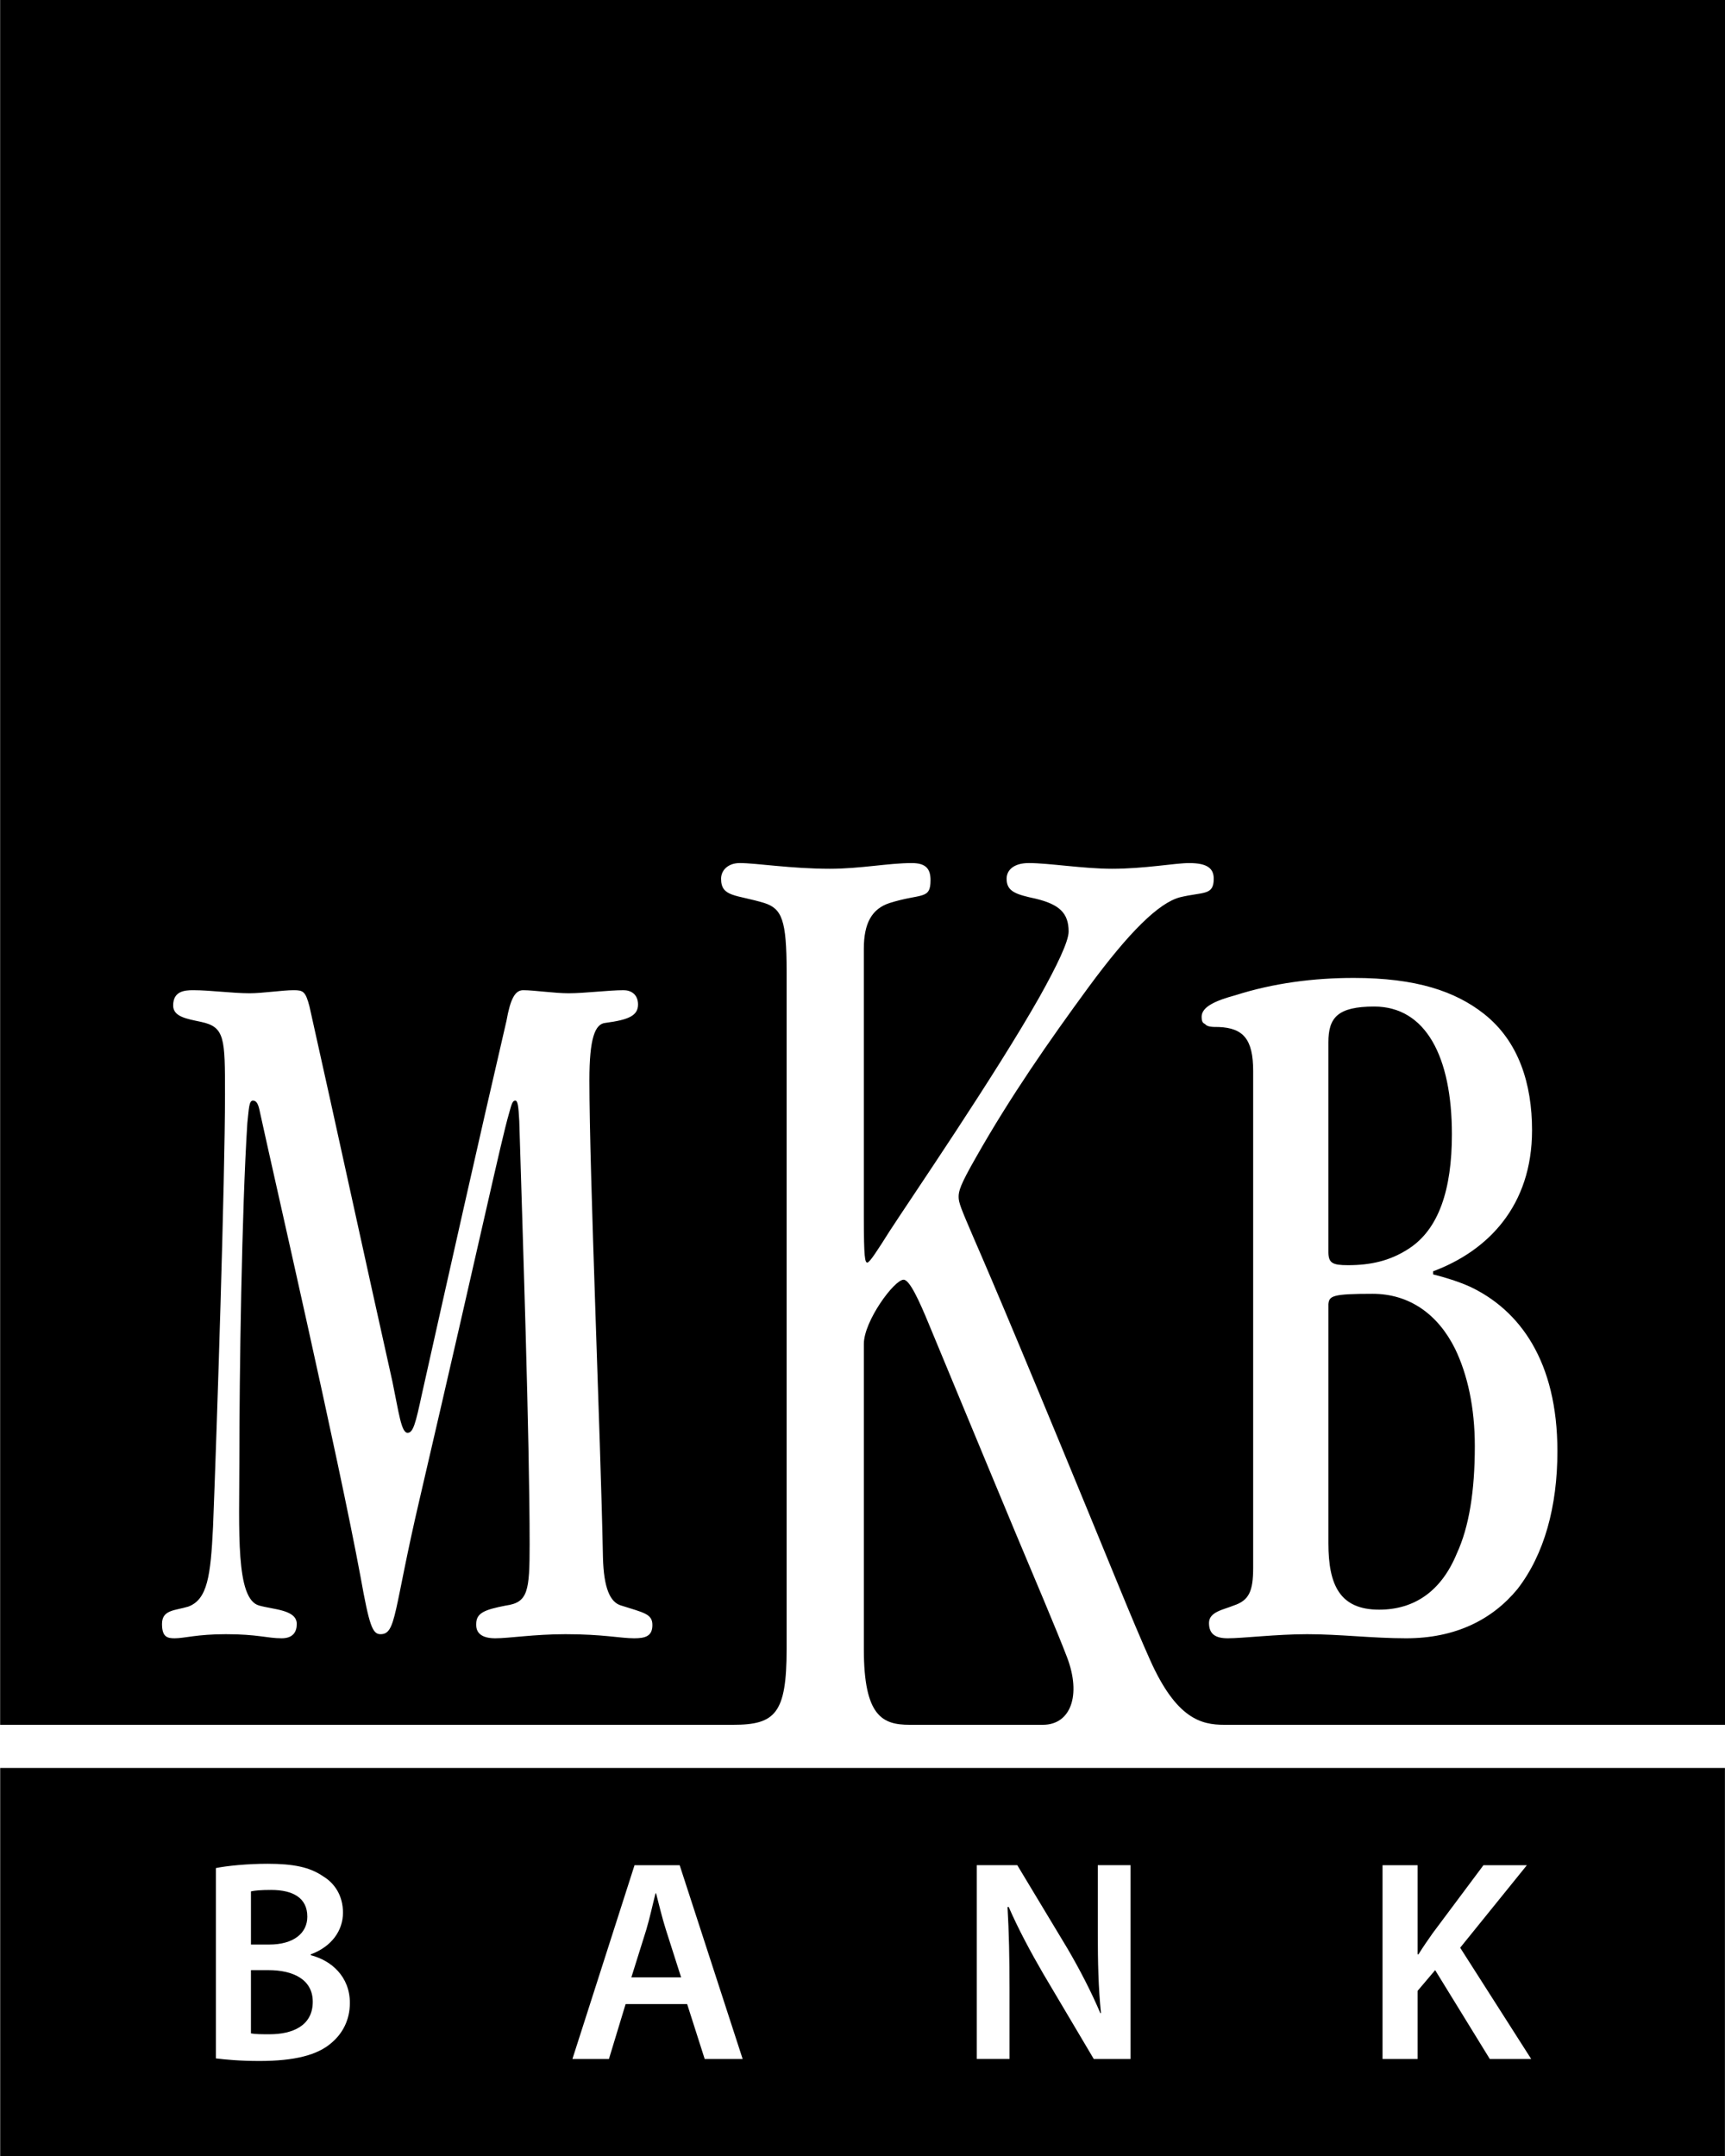 <?xml version="1.0" encoding="utf-8"?>
<!-- Generator: Adobe Illustrator 25.2.3, SVG Export Plug-In . SVG Version: 6.00 Build 0)  -->
<svg version="1.1" id="Layer_1" xmlns="http://www.w3.org/2000/svg" xmlns:xlink="http://www.w3.org/1999/xlink" x="0px" y="0px"
	 viewBox="0 0 128 160" enable-background="new 0 0 128 160" xml:space="preserve">
<g>
	<rect width="0.014" height="128"/>
	<path d="M101.849,96.015c-2.974,0-3.217,0.152-3.277,0.759v17.751c0,3.11,0.85,4.931,3.763,4.931c2.61,0,4.612-1.365,5.766-4.172
		c0.91-1.972,1.335-4.627,1.335-7.965c0-2.882-0.546-5.31-1.457-7.207C106.704,97.532,104.58,96.015,101.849,96.015z"/>
	<path d="M77.471,118.794c-2.865-6.777-5.644-13.554-8.509-20.437c-0.781-1.906-1.476-3.388-1.91-3.388
		c-0.695,0-2.952,3.071-2.952,4.765V122.4c0,4.977,1.39,5.6,3.395,5.6h9.89c2.062,0,2.868-2.192,1.792-5.014
		C78.815,122.037,78.275,120.718,77.471,118.794z"/>
	<path d="M0.014,0v128h54.393c3.118,0,3.962-0.841,3.962-5.605V72.097c0-3.812-0.347-4.659-1.65-5.083
		c-2.084-0.635-3.213-0.424-3.213-1.8c0-0.635,0.521-1.165,1.389-1.165c1.216,0,3.82,0.424,6.686,0.424
		c2.258,0,4.341-0.424,6.078-0.423c1.042,0,1.389,0.424,1.389,1.271c0,1.482-0.695,0.953-3.039,1.694
		c-1.302,0.424-1.91,1.482-1.91,3.388V90.31c0,3.071,0.087,3.388,0.261,3.388c0.173,0,0.781-0.953,1.65-2.33
		c1.65-2.541,7.815-11.542,11.114-17.366c1.302-2.33,2.171-4.13,2.171-4.871c0-1.377-0.695-2.012-2.431-2.435
		c-1.476-0.318-2.171-0.529-2.171-1.482c0-0.635,0.521-1.165,1.65-1.165c1.476,0,4.081,0.424,6.165,0.424
		c2.431,0,4.689-0.424,5.731-0.423c1.389,0,1.823,0.424,1.823,1.165c0,1.271-0.781,0.953-2.518,1.377
		c-1.563,0.424-3.734,2.541-6.773,6.671c-2.952,4.024-5.817,8.154-8.336,12.601c-1.216,2.118-1.302,2.541-1.302,2.965
		c0,0.424,0.174,0.847,1.129,3.071c1.389,3.177,4.255,9.954,10.68,25.625c0.99,2.414,1.765,4.249,2.392,5.653
		C87.289,127.56,89.134,128,90.84,128H128V0H0.014z M47.052,121.58c-1.006,0-2.308-0.304-5.089-0.304
		c-2.307,0-4.201,0.304-5.207,0.304c-0.888,0-1.42-0.304-1.42-0.986v-0.076c0-0.834,0.651-1.062,2.189-1.366
		c1.657-0.227,1.775-1.062,1.775-4.552c0-7.965-0.533-23.517-0.769-31.406c-0.059-1.138-0.118-1.517-0.296-1.517
		c-0.237,0-0.296,0.379-0.474,0.986c-0.592,2.048-1.953,8.497-6.627,28.6c-1.952,8.345-1.716,10.013-2.899,10.013
		c-0.592,0-0.829-0.607-1.48-4.248c-1.657-8.951-6.45-29.813-7.455-34.441c-0.119-0.607-0.237-0.91-0.533-0.91
		c-0.296,0-0.296,0.607-0.414,1.669c-0.414,6.448-0.592,18.586-0.592,25.11c0,5.083-0.296,10.242,1.479,10.696
		c1.065,0.303,2.781,0.303,2.781,1.366c0,0.607-0.296,1.062-1.124,1.062c-1.065,0-1.775-0.304-4.142-0.304
		c-2.13,0-3.077,0.304-3.787,0.304c-0.533,0-0.947-0.076-0.947-1.062c0-1.062,0.947-0.986,1.953-1.29
		c1.42-0.531,1.657-2.276,1.834-5.917c0.296-7.51,0.887-25.793,0.887-32.089c0-4.172,0-5.007-1.775-5.386
		c-1.065-0.228-2.071-0.379-2.071-1.214c0-1.062,0.828-1.138,1.479-1.138c1.302,0,2.899,0.228,4.201,0.228
		c0.947,0,2.426-0.228,3.254-0.228c0.71,0,0.887,0.076,1.183,1.214c2.071,9.255,4.083,18.586,6.154,27.841
		c0.473,2.276,0.651,3.793,1.124,3.793c0.414,0,0.592-0.683,1.065-2.883c2.071-9.255,4.142-18.51,6.272-27.689
		c0.296-1.669,0.651-2.276,1.242-2.276c0.829,0,2.308,0.228,3.373,0.228c1.183,0,2.959-0.228,4.083-0.228
		c0.533,0,1.065,0.303,1.065,1.062c0,0.834-0.71,1.138-2.426,1.365c-0.769,0.076-1.183,1.138-1.183,4.248
		c0,6.903,0.828,26.324,1.006,35.427c0.059,2.276,0.533,3.338,1.361,3.565c1.657,0.531,2.308,0.607,2.308,1.441
		C48.413,121.429,47.88,121.58,47.052,121.58z M112.591,117.939c-1.881,2.276-4.612,3.641-8.254,3.641
		c-2.488,0-4.916-0.304-7.343-0.304c-2.246,0-4.795,0.304-5.887,0.304c-0.91,0-1.396-0.304-1.396-1.138
		c0-0.834,1.093-0.986,1.821-1.29c1.153-0.379,1.456-1.062,1.456-2.807V79.478c0-2.352-0.728-3.186-2.549-3.262
		c-0.485,0-0.85,0-1.032-0.228c-0.182-0.076-0.243-0.227-0.243-0.531c0-0.759,1.092-1.214,2.488-1.593
		c2.852-0.91,5.826-1.29,8.8-1.29c4.612,0,7.525,0.986,9.649,2.655c2.61,2.048,3.581,5.234,3.581,8.648
		c0,5.614-3.277,8.952-7.343,10.469v0.228c0.91,0.228,1.881,0.531,2.731,0.91c3.702,1.745,6.494,5.538,6.494,12.214
		C115.565,111.794,114.594,115.36,112.591,117.939z"/>
	<path d="M100.028,93.891c1.638,0,3.095-0.303,4.491-1.214c2.245-1.441,3.216-4.4,3.216-8.496c0-5.766-1.942-9.483-5.765-9.483
		c-2.731,0-3.399,0.834-3.399,2.655v15.552C98.572,93.74,98.875,93.891,100.028,93.891z"/>
	<path d="M48.684,140.511h-0.043c-0.213,0.832-0.427,1.835-0.682,2.688l-1.11,3.542h3.691l-1.131-3.542
		C49.132,142.324,48.897,141.343,48.684,140.511z"/>
	<path d="M22.804,142.239c0-1.365-1.024-1.984-2.688-1.984c-0.768,0-1.216,0.043-1.494,0.107v3.947h1.344
		C21.801,144.308,22.804,143.455,22.804,142.239z"/>
	<path d="M19.923,146.207h-1.302v4.694c0.342,0.064,0.79,0.064,1.387,0.064c1.685,0,3.2-0.619,3.2-2.411
		C23.209,146.89,21.737,146.207,19.923,146.207z"/>
	<path d="M0.014,131.2V160h127.981v-28.8H0.014z M24.596,151.605c-1.024,0.896-2.71,1.344-5.355,1.344
		c-1.451,0-2.539-0.107-3.222-0.192v-14.124c0.832-0.171,2.347-0.32,3.84-0.32c1.92,0,3.136,0.256,4.097,0.918
		c0.896,0.533,1.494,1.472,1.494,2.71c0,1.323-0.832,2.518-2.39,3.094v0.064c1.515,0.384,2.901,1.579,2.901,3.542
		C25.962,149.92,25.407,150.922,24.596,151.605z M52.29,152.8l-1.302-4.075h-4.566l-1.237,4.075h-2.71l4.609-14.38h3.35l4.673,14.38
		H52.29z M83.892,152.8h-2.731l-3.755-6.337c-0.918-1.579-1.856-3.328-2.56-4.95l-0.085,0.021c0.107,1.856,0.149,3.755,0.149,6.123
		v5.142h-2.432v-14.38h3.008l3.712,6.166c0.939,1.6,1.792,3.265,2.454,4.822l0.042-0.021c-0.192-1.899-0.234-3.755-0.234-5.953
		v-5.014h2.432V152.8z M110.547,152.8l-4.054-6.593l-1.302,1.536v5.057h-2.603v-14.38h2.603v6.614h0.064
		c0.342-0.555,0.705-1.067,1.046-1.557l3.776-5.057h3.222l-4.95,6.123l5.27,8.257H110.547z"/>
</g>
</svg>
